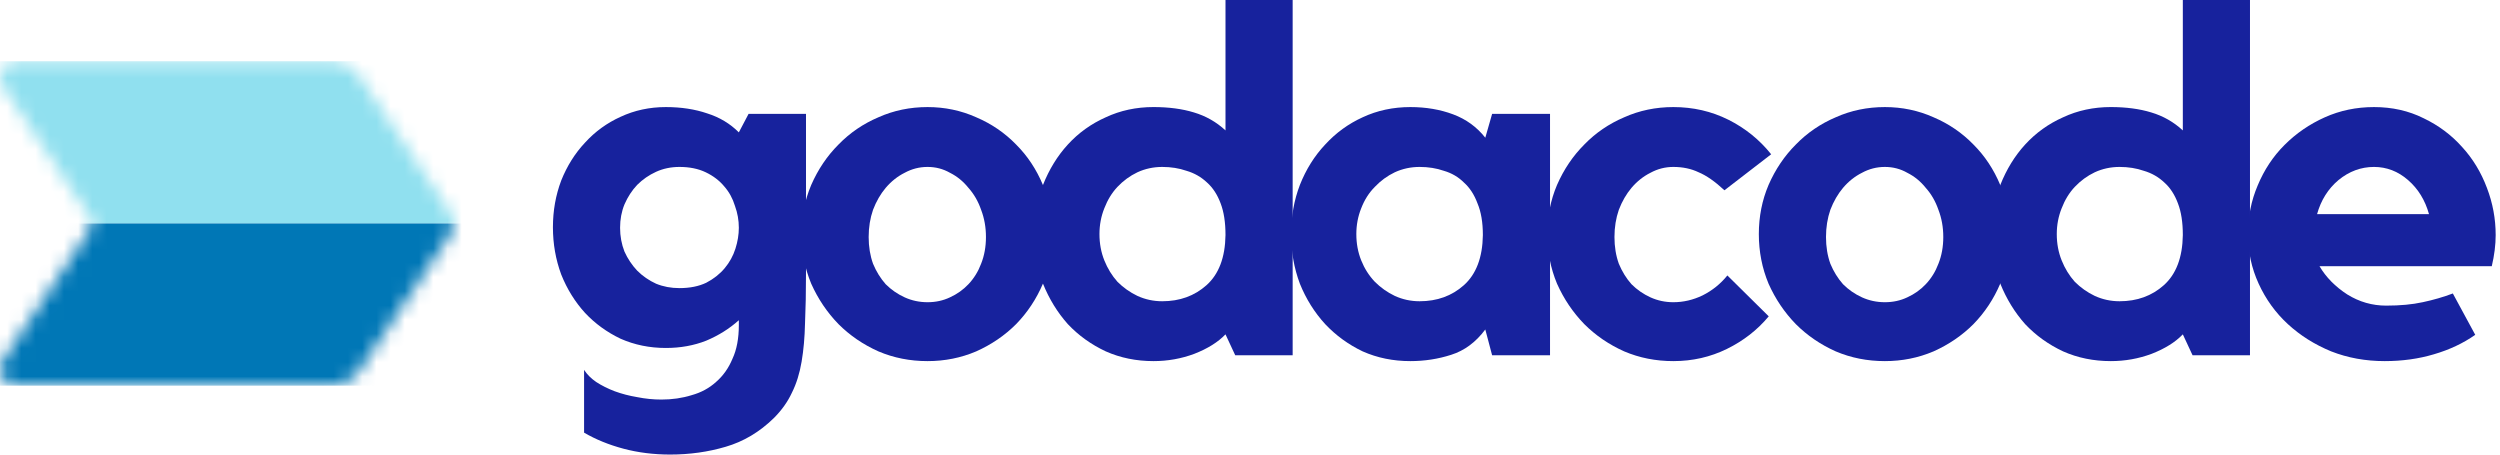 <svg width="176" height="32" viewBox="0 0 176 32" fill="none" xmlns="http://www.w3.org/2000/svg">
<path d="M167.13 7.538C168.409 7.538 169.574 7.8 170.625 8.326C171.675 8.828 172.578 9.502 173.331 10.347C174.085 11.169 174.668 12.129 175.079 13.225C175.49 14.299 175.695 15.406 175.695 16.548C175.695 17.233 175.604 17.964 175.421 18.741H163.293C163.75 19.518 164.401 20.18 165.246 20.728C166.091 21.253 167.005 21.516 167.987 21.516C168.969 21.516 169.825 21.436 170.556 21.276C171.31 21.116 172.018 20.911 172.68 20.66L174.257 23.572C173.411 24.166 172.441 24.622 171.344 24.942C170.271 25.262 169.117 25.422 167.884 25.422C166.536 25.422 165.28 25.194 164.115 24.737C162.95 24.257 161.934 23.617 161.066 22.818C160.198 22.019 159.513 21.071 159.01 19.974C158.508 18.878 158.257 17.713 158.257 16.48C158.257 15.269 158.485 14.127 158.942 13.054C159.399 11.957 160.027 11.009 160.826 10.21C161.648 9.388 162.596 8.737 163.67 8.257C164.743 7.777 165.897 7.538 167.13 7.538ZM171.002 15.075C170.728 14.093 170.237 13.293 169.528 12.677C168.82 12.06 168.021 11.752 167.13 11.752C166.217 11.752 165.383 12.06 164.629 12.677C163.898 13.293 163.396 14.093 163.122 15.075H171.002Z" fill="#17229D"/>
<path d="M158.399 0V25.011H154.356L153.671 23.538C153.146 24.086 152.415 24.543 151.478 24.908C150.564 25.25 149.605 25.422 148.6 25.422C147.39 25.422 146.27 25.193 145.243 24.737C144.215 24.257 143.324 23.617 142.57 22.818C141.839 21.996 141.257 21.048 140.823 19.974C140.412 18.878 140.206 17.713 140.206 16.48C140.206 15.246 140.412 14.093 140.823 13.019C141.257 11.923 141.839 10.975 142.57 10.176C143.324 9.353 144.215 8.714 145.243 8.257C146.27 7.777 147.39 7.537 148.6 7.537C149.674 7.537 150.622 7.663 151.444 7.914C152.289 8.166 153.031 8.588 153.671 9.182V0H158.399ZM153.671 16.548C153.671 15.657 153.557 14.915 153.328 14.321C153.1 13.704 152.78 13.213 152.369 12.848C151.958 12.46 151.478 12.186 150.93 12.026C150.405 11.843 149.834 11.752 149.217 11.752C148.6 11.752 148.018 11.877 147.47 12.129C146.944 12.38 146.476 12.722 146.065 13.156C145.677 13.568 145.368 14.07 145.14 14.664C144.911 15.235 144.797 15.84 144.797 16.48C144.797 17.142 144.911 17.759 145.14 18.33C145.368 18.901 145.677 19.403 146.065 19.837C146.476 20.248 146.944 20.58 147.47 20.831C148.018 21.082 148.6 21.208 149.217 21.208C150.45 21.208 151.49 20.831 152.335 20.077C153.203 19.3 153.648 18.124 153.671 16.548Z" fill="#17229D"/>
<path d="M132.695 7.538C133.906 7.538 135.048 7.777 136.122 8.257C137.195 8.714 138.132 9.353 138.931 10.176C139.73 10.975 140.359 11.923 140.815 13.019C141.295 14.093 141.535 15.246 141.535 16.48C141.535 17.713 141.295 18.878 140.815 19.974C140.359 21.048 139.73 21.996 138.931 22.818C138.132 23.617 137.195 24.257 136.122 24.737C135.048 25.194 133.906 25.422 132.695 25.422C131.462 25.422 130.309 25.194 129.235 24.737C128.162 24.257 127.225 23.617 126.426 22.818C125.626 21.996 124.987 21.048 124.507 19.974C124.05 18.878 123.822 17.713 123.822 16.48C123.822 15.246 124.05 14.093 124.507 13.019C124.987 11.923 125.626 10.975 126.426 10.176C127.225 9.353 128.162 8.714 129.235 8.257C130.309 7.777 131.462 7.538 132.695 7.538ZM132.695 21.276C133.266 21.276 133.792 21.162 134.271 20.934C134.774 20.705 135.208 20.397 135.573 20.009C135.962 19.598 136.259 19.118 136.464 18.57C136.693 17.999 136.807 17.371 136.807 16.685C136.807 16 136.693 15.361 136.464 14.767C136.259 14.173 135.962 13.659 135.573 13.225C135.208 12.768 134.774 12.414 134.271 12.163C133.792 11.889 133.266 11.752 132.695 11.752C132.124 11.752 131.588 11.889 131.085 12.163C130.583 12.414 130.137 12.768 129.749 13.225C129.384 13.659 129.087 14.173 128.858 14.767C128.653 15.361 128.55 16 128.55 16.685C128.55 17.371 128.653 17.999 128.858 18.57C129.087 19.118 129.384 19.598 129.749 20.009C130.137 20.397 130.583 20.705 131.085 20.934C131.588 21.162 132.124 21.276 132.695 21.276Z" fill="#17229D"/>
<path d="M117.804 11.752C117.233 11.752 116.696 11.889 116.194 12.163C115.691 12.414 115.246 12.768 114.857 13.225C114.492 13.659 114.195 14.173 113.967 14.767C113.761 15.361 113.658 16 113.658 16.685C113.658 17.371 113.761 17.999 113.967 18.57C114.195 19.118 114.492 19.598 114.857 20.009C115.246 20.397 115.691 20.705 116.194 20.934C116.696 21.162 117.233 21.276 117.804 21.276C118.512 21.276 119.197 21.116 119.86 20.797C120.545 20.454 121.127 19.986 121.607 19.392L124.519 22.27C123.72 23.229 122.737 23.994 121.573 24.565C120.408 25.137 119.151 25.422 117.804 25.422C116.57 25.422 115.417 25.194 114.343 24.737C113.27 24.257 112.333 23.617 111.534 22.818C110.735 21.996 110.095 21.048 109.615 19.974C109.159 18.878 108.93 17.713 108.93 16.48C108.93 15.246 109.159 14.093 109.615 13.019C110.095 11.923 110.735 10.975 111.534 10.176C112.333 9.353 113.27 8.714 114.343 8.257C115.417 7.777 116.57 7.538 117.804 7.538C119.197 7.538 120.488 7.835 121.675 8.428C122.863 9.022 123.868 9.833 124.69 10.861L121.401 13.396C120.739 12.78 120.134 12.357 119.585 12.129C119.06 11.877 118.466 11.752 117.804 11.752Z" fill="#17229D"/>
<path d="M109.122 8.017V25.011H105.045L104.565 23.195C103.903 24.086 103.104 24.68 102.167 24.977C101.253 25.273 100.294 25.422 99.289 25.422C98.079 25.422 96.959 25.194 95.931 24.737C94.927 24.257 94.047 23.617 93.293 22.818C92.54 21.996 91.946 21.048 91.512 19.974C91.101 18.878 90.895 17.713 90.895 16.48C90.895 15.246 91.101 14.093 91.512 13.019C91.946 11.923 92.54 10.975 93.293 10.176C94.047 9.353 94.927 8.714 95.931 8.257C96.959 7.777 98.079 7.538 99.289 7.538C100.386 7.538 101.39 7.709 102.304 8.052C103.218 8.394 103.972 8.942 104.565 9.696L105.045 8.017H109.122ZM104.394 16.548C104.394 15.658 104.268 14.915 104.017 14.321C103.789 13.705 103.469 13.213 103.058 12.848C102.67 12.46 102.201 12.186 101.653 12.026C101.128 11.843 100.557 11.752 99.94 11.752C99.323 11.752 98.741 11.877 98.193 12.129C97.667 12.38 97.199 12.723 96.788 13.156C96.377 13.568 96.057 14.07 95.829 14.664C95.6 15.235 95.486 15.84 95.486 16.48C95.486 17.142 95.6 17.759 95.829 18.33C96.057 18.901 96.377 19.403 96.788 19.837C97.199 20.248 97.667 20.58 98.193 20.831C98.741 21.082 99.323 21.208 99.94 21.208C101.174 21.208 102.213 20.831 103.058 20.077C103.926 19.301 104.371 18.124 104.394 16.548Z" fill="#17229D"/>
<path d="M91.003 0V25.011H86.96L86.275 23.538C85.75 24.086 85.019 24.543 84.082 24.908C83.169 25.25 82.21 25.422 81.205 25.422C79.994 25.422 78.875 25.193 77.847 24.737C76.819 24.257 75.928 23.617 75.175 22.818C74.444 21.996 73.861 21.048 73.427 19.974C73.016 18.878 72.811 17.713 72.811 16.48C72.811 15.246 73.016 14.093 73.427 13.019C73.861 11.923 74.444 10.975 75.175 10.176C75.928 9.353 76.819 8.714 77.847 8.257C78.875 7.777 79.994 7.537 81.205 7.537C82.278 7.537 83.226 7.663 84.048 7.914C84.893 8.166 85.636 8.588 86.275 9.182V0H91.003ZM86.275 16.548C86.275 15.657 86.161 14.915 85.933 14.321C85.704 13.704 85.384 13.213 84.973 12.848C84.562 12.46 84.082 12.186 83.534 12.026C83.009 11.843 82.438 11.752 81.821 11.752C81.205 11.752 80.622 11.877 80.074 12.129C79.549 12.38 79.08 12.722 78.669 13.156C78.281 13.568 77.973 14.07 77.744 14.664C77.516 15.235 77.402 15.84 77.402 16.48C77.402 17.142 77.516 17.759 77.744 18.33C77.973 18.901 78.281 19.403 78.669 19.837C79.08 20.248 79.549 20.58 80.074 20.831C80.622 21.082 81.205 21.208 81.821 21.208C83.055 21.208 84.094 20.831 84.939 20.077C85.807 19.3 86.252 18.124 86.275 16.548Z" fill="#17229D"/>
<path d="M65.3 7.538C66.51 7.538 67.653 7.777 68.726 8.257C69.799 8.714 70.736 9.353 71.535 10.176C72.335 10.975 72.963 11.923 73.42 13.019C73.899 14.093 74.139 15.246 74.139 16.48C74.139 17.713 73.899 18.878 73.42 19.974C72.963 21.048 72.335 21.996 71.535 22.818C70.736 23.617 69.799 24.257 68.726 24.737C67.653 25.194 66.51 25.422 65.3 25.422C64.067 25.422 62.913 25.194 61.84 24.737C60.766 24.257 59.83 23.617 59.03 22.818C58.231 21.996 57.591 21.048 57.111 19.974C56.655 18.878 56.426 17.713 56.426 16.48C56.426 15.246 56.655 14.093 57.111 13.019C57.591 11.923 58.231 10.975 59.03 10.176C59.83 9.353 60.766 8.714 61.84 8.257C62.913 7.777 64.067 7.538 65.3 7.538ZM65.3 21.276C65.871 21.276 66.396 21.162 66.876 20.934C67.378 20.705 67.812 20.397 68.178 20.009C68.566 19.598 68.863 19.118 69.069 18.57C69.297 17.999 69.411 17.371 69.411 16.685C69.411 16 69.297 15.361 69.069 14.767C68.863 14.173 68.566 13.659 68.178 13.225C67.812 12.768 67.378 12.414 66.876 12.163C66.396 11.889 65.871 11.752 65.3 11.752C64.729 11.752 64.192 11.889 63.69 12.163C63.187 12.414 62.742 12.768 62.353 13.225C61.988 13.659 61.691 14.173 61.463 14.767C61.257 15.361 61.154 16 61.154 16.685C61.154 17.371 61.257 17.999 61.463 18.57C61.691 19.118 61.988 19.598 62.353 20.009C62.742 20.397 63.187 20.705 63.69 20.934C64.192 21.162 64.729 21.276 65.3 21.276Z" fill="#17229D"/>
<path d="M52.7 8.017H56.742V19.255C56.742 20.557 56.719 21.722 56.674 22.75C56.651 23.755 56.571 24.657 56.434 25.456C56.297 26.279 56.069 27.009 55.749 27.649C55.452 28.288 55.029 28.882 54.481 29.43C53.476 30.413 52.345 31.087 51.089 31.452C49.856 31.817 48.554 32 47.183 32C46.019 32 44.922 31.863 43.894 31.589C42.867 31.315 41.941 30.938 41.119 30.458V26.039C41.325 26.358 41.61 26.644 41.976 26.895C42.364 27.146 42.798 27.363 43.278 27.546C43.78 27.729 44.306 27.866 44.854 27.957C45.425 28.072 45.996 28.129 46.567 28.129C47.321 28.129 48.029 28.026 48.691 27.82C49.353 27.637 49.924 27.329 50.404 26.895C50.907 26.461 51.295 25.913 51.569 25.251C51.866 24.611 52.014 23.823 52.014 22.887V22.544C51.352 23.138 50.587 23.617 49.719 23.983C48.851 24.326 47.903 24.497 46.875 24.497C45.733 24.497 44.671 24.28 43.689 23.846C42.73 23.389 41.896 22.784 41.188 22.03C40.48 21.253 39.92 20.351 39.509 19.323C39.121 18.273 38.926 17.165 38.926 16C38.926 14.835 39.121 13.739 39.509 12.711C39.92 11.683 40.48 10.792 41.188 10.039C41.896 9.262 42.73 8.657 43.689 8.223C44.671 7.766 45.733 7.538 46.875 7.538C47.949 7.538 48.919 7.686 49.787 7.983C50.655 8.257 51.398 8.702 52.014 9.319L52.7 8.017ZM47.834 20.283C48.565 20.283 49.193 20.157 49.719 19.906C50.244 19.632 50.678 19.289 51.021 18.878C51.363 18.467 51.614 18.01 51.774 17.508C51.934 17.005 52.014 16.514 52.014 16.034C52.014 15.509 51.923 14.995 51.74 14.493C51.58 13.967 51.329 13.511 50.986 13.122C50.644 12.711 50.21 12.38 49.684 12.129C49.159 11.877 48.542 11.752 47.834 11.752C47.24 11.752 46.692 11.866 46.19 12.094C45.687 12.323 45.242 12.631 44.854 13.019C44.488 13.408 44.191 13.864 43.963 14.39C43.757 14.892 43.654 15.441 43.654 16.034C43.654 16.628 43.757 17.188 43.963 17.713C44.191 18.216 44.488 18.661 44.854 19.049C45.242 19.438 45.687 19.746 46.19 19.974C46.692 20.18 47.24 20.283 47.834 20.283Z" fill="#17229D"/>
<mask id="mask0_21_655" style="mask-type:alpha" maskUnits="userSpaceOnUse" x="0" y="4" width="32" height="24">
<path d="M31.787 16.365L25.268 26.135C25.06 26.448 24.778 26.703 24.448 26.881C24.117 27.058 23.748 27.151 23.373 27.152H1.143C0.936 27.152 0.733 27.096 0.556 26.99C0.378 26.884 0.233 26.731 0.135 26.549C0.038 26.366 -0.009 26.161 0.001 25.955C0.011 25.748 0.077 25.548 0.192 25.376L6.623 15.731L0.199 6.087C0.085 5.915 0.019 5.716 0.009 5.51C-0.002 5.304 0.044 5.099 0.141 4.917C0.237 4.735 0.382 4.583 0.558 4.476C0.735 4.369 0.937 4.312 1.143 4.311H23.373C23.748 4.312 24.117 4.405 24.448 4.582C24.778 4.759 25.06 5.015 25.268 5.327L31.782 15.098C31.908 15.285 31.976 15.505 31.977 15.731C31.977 15.956 31.911 16.177 31.787 16.365Z" fill="black"/>
</mask>
<g mask="url(#mask0_21_655)">
<rect y="4.311" width="33.309" height="11.42" fill="#90E0EF"/>
<rect y="15.731" width="33.309" height="11.42" fill="#0077B6"/>
</g>
</svg>
